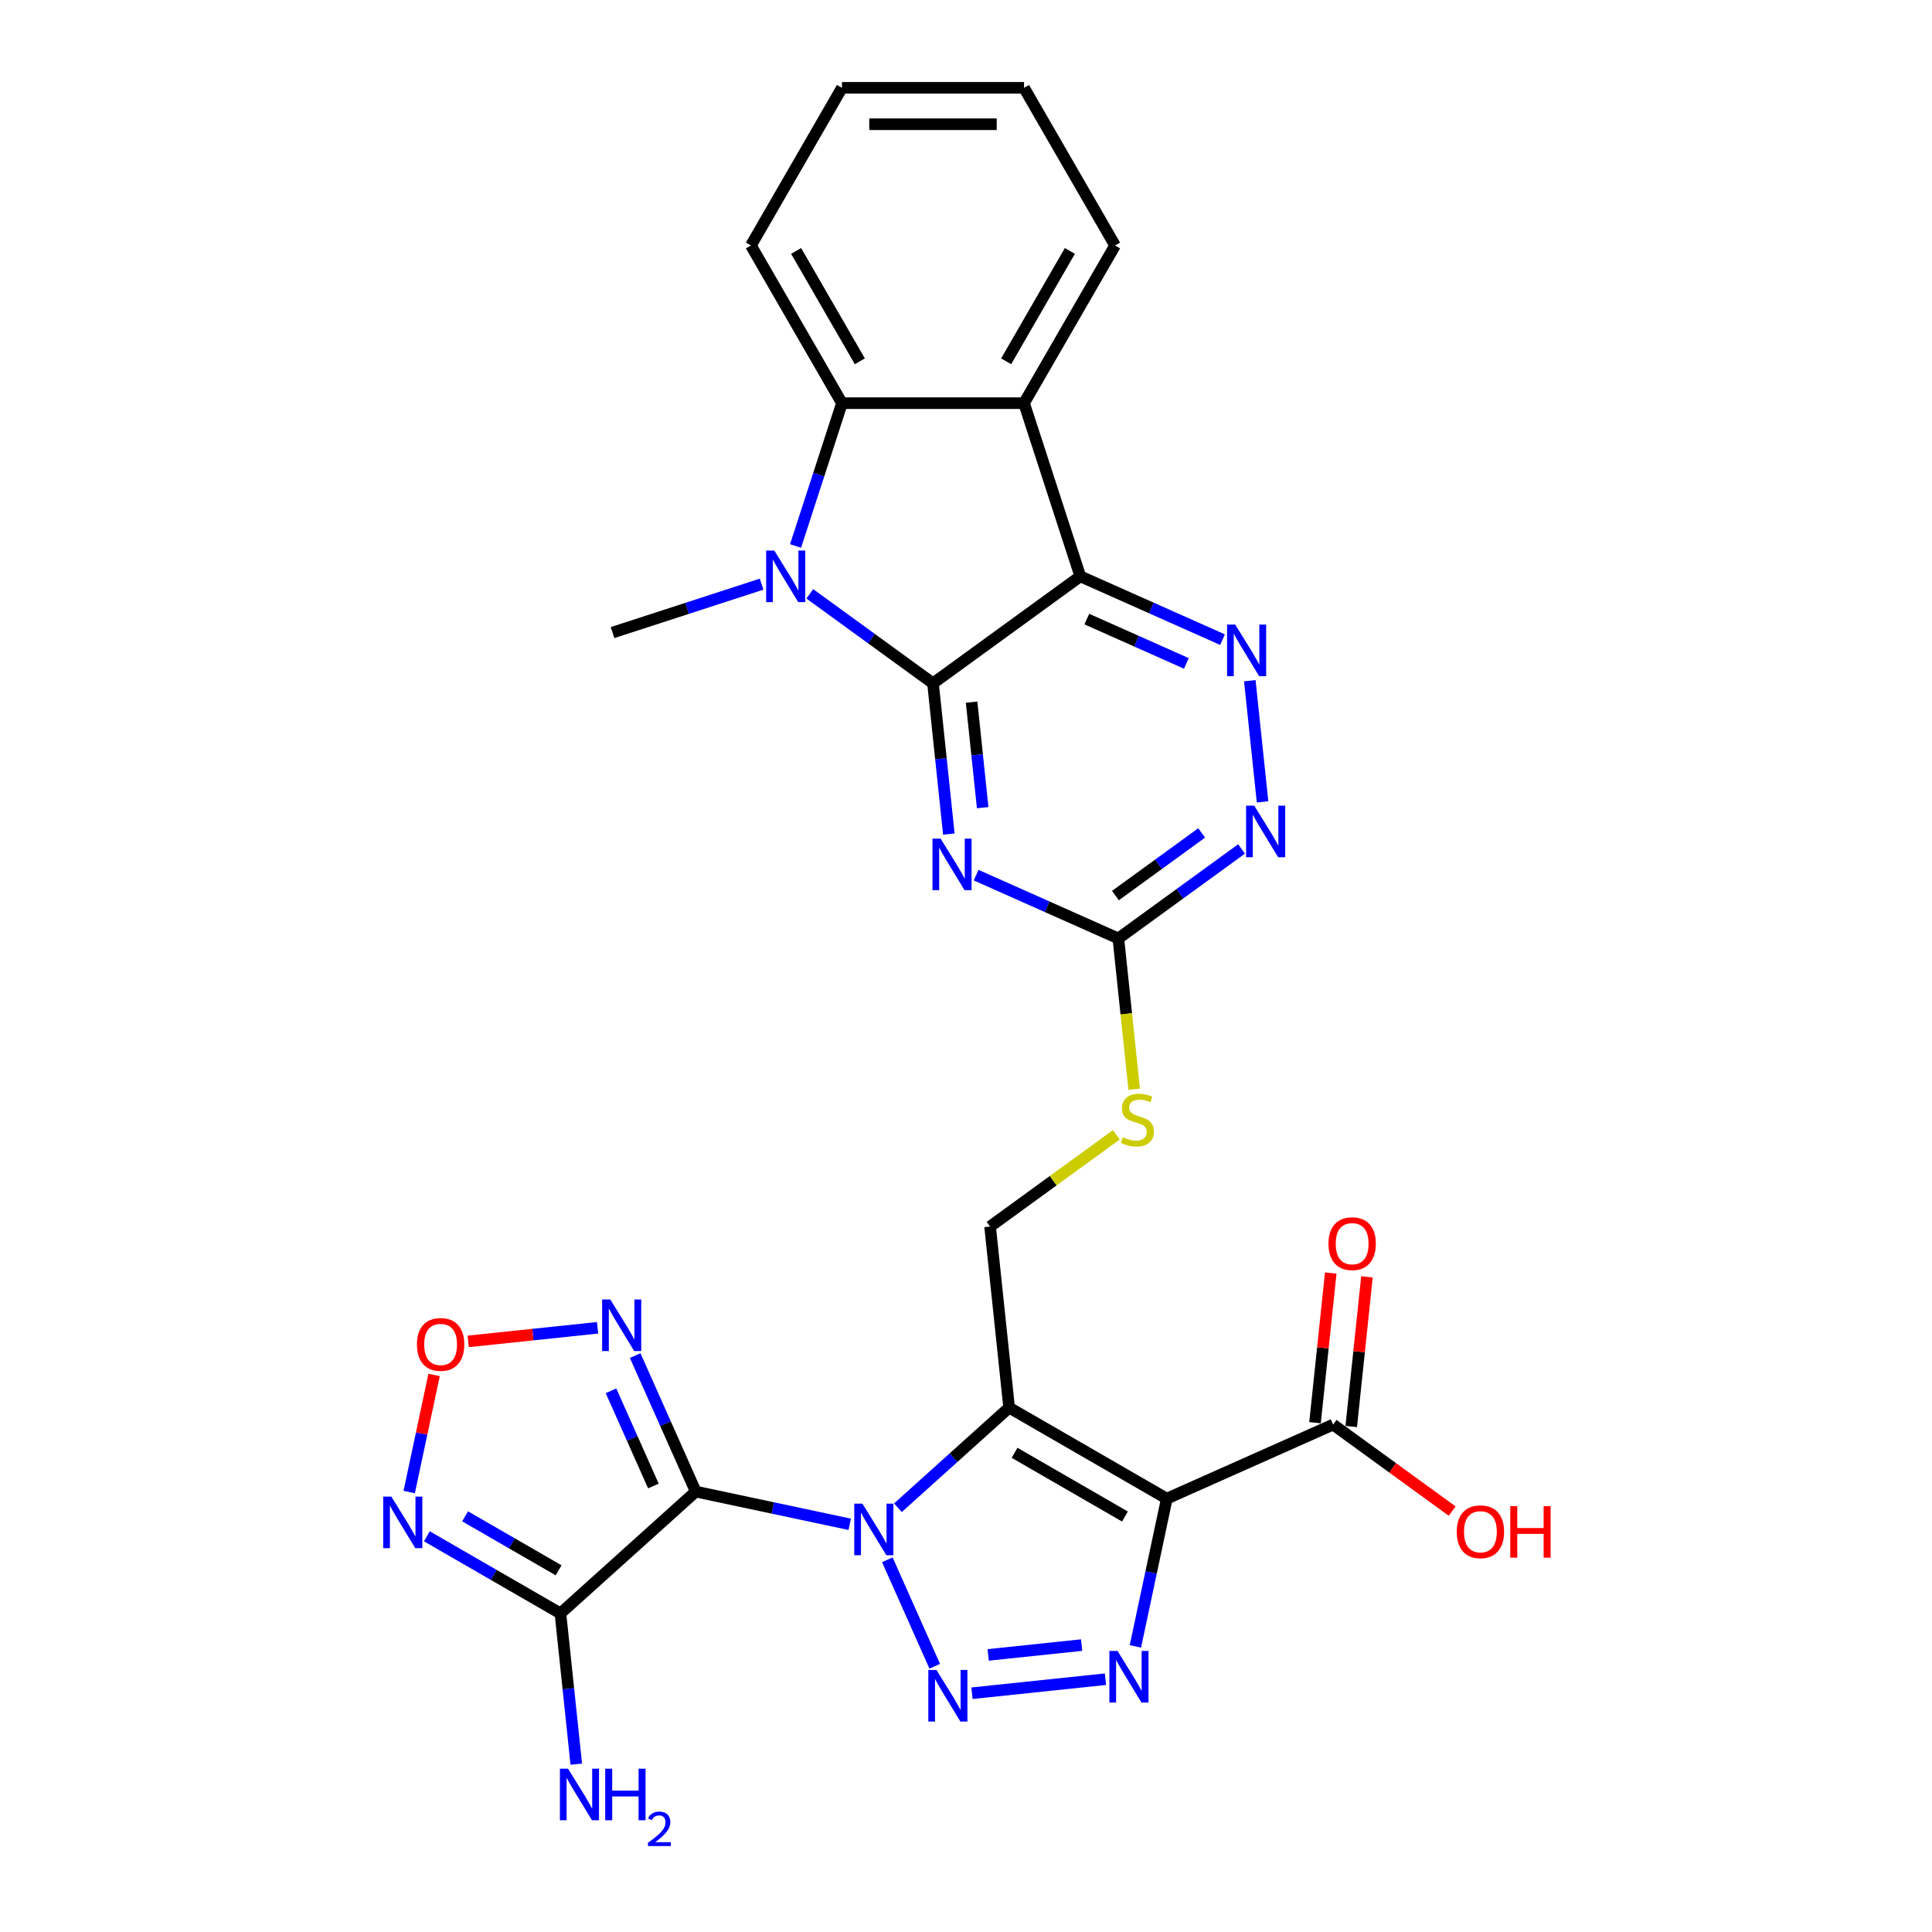 <?xml version='1.0' encoding='iso-8859-1'?>
<svg version='1.1' baseProfile='full'
              xmlns='http://www.w3.org/2000/svg'
                      xmlns:rdkit='http://www.rdkit.org/xml'
                      xmlns:xlink='http://www.w3.org/1999/xlink'
                  xml:space='preserve'
width='1000px' height='1000px' viewBox='0 0 1000 1000'>
<!-- END OF HEADER -->
<rect style='opacity:1.0;fill:#FFFFFF;stroke:none' width='1000' height='1000' x='0' y='0'> </rect>
<path class='bond-0' d='M 464.766,780.401 L 493.543,754.489' style='fill:none;fill-rule:evenodd;stroke:#0000FF;stroke-width:6px;stroke-linecap:butt;stroke-linejoin:miter;stroke-opacity:1' />
<path class='bond-0' d='M 493.543,754.489 L 522.321,728.578' style='fill:none;fill-rule:evenodd;stroke:#000000;stroke-width:6px;stroke-linecap:butt;stroke-linejoin:miter;stroke-opacity:1' />
<path class='bond-1' d='M 439.812,788.983 L 399.961,780.513' style='fill:none;fill-rule:evenodd;stroke:#0000FF;stroke-width:6px;stroke-linecap:butt;stroke-linejoin:miter;stroke-opacity:1' />
<path class='bond-1' d='M 399.961,780.513 L 360.111,772.042' style='fill:none;fill-rule:evenodd;stroke:#000000;stroke-width:6px;stroke-linecap:butt;stroke-linejoin:miter;stroke-opacity:1' />
<path class='bond-4' d='M 459.279,807.335 L 483.82,862.455' style='fill:none;fill-rule:evenodd;stroke:#0000FF;stroke-width:6px;stroke-linecap:butt;stroke-linejoin:miter;stroke-opacity:1' />
<path class='bond-3' d='M 522.321,728.578 L 603.932,775.697' style='fill:none;fill-rule:evenodd;stroke:#000000;stroke-width:6px;stroke-linecap:butt;stroke-linejoin:miter;stroke-opacity:1' />
<path class='bond-3' d='M 525.139,751.968 L 582.267,784.951' style='fill:none;fill-rule:evenodd;stroke:#000000;stroke-width:6px;stroke-linecap:butt;stroke-linejoin:miter;stroke-opacity:1' />
<path class='bond-19' d='M 522.321,728.578 L 512.47,634.857' style='fill:none;fill-rule:evenodd;stroke:#000000;stroke-width:6px;stroke-linecap:butt;stroke-linejoin:miter;stroke-opacity:1' />
<path class='bond-8' d='M 360.111,772.042 L 290.079,835.099' style='fill:none;fill-rule:evenodd;stroke:#000000;stroke-width:6px;stroke-linecap:butt;stroke-linejoin:miter;stroke-opacity:1' />
<path class='bond-11' d='M 360.111,772.042 L 344.441,736.847' style='fill:none;fill-rule:evenodd;stroke:#000000;stroke-width:6px;stroke-linecap:butt;stroke-linejoin:miter;stroke-opacity:1' />
<path class='bond-11' d='M 344.441,736.847 L 328.771,701.652' style='fill:none;fill-rule:evenodd;stroke:#0000FF;stroke-width:6px;stroke-linecap:butt;stroke-linejoin:miter;stroke-opacity:1' />
<path class='bond-11' d='M 338.192,769.15 L 327.223,744.513' style='fill:none;fill-rule:evenodd;stroke:#000000;stroke-width:6px;stroke-linecap:butt;stroke-linejoin:miter;stroke-opacity:1' />
<path class='bond-11' d='M 327.223,744.513 L 316.254,719.877' style='fill:none;fill-rule:evenodd;stroke:#0000FF;stroke-width:6px;stroke-linecap:butt;stroke-linejoin:miter;stroke-opacity:1' />
<path class='bond-2' d='M 482.919,353.694 L 487.019,392.705' style='fill:none;fill-rule:evenodd;stroke:#000000;stroke-width:6px;stroke-linecap:butt;stroke-linejoin:miter;stroke-opacity:1' />
<path class='bond-2' d='M 487.019,392.705 L 491.119,431.715' style='fill:none;fill-rule:evenodd;stroke:#0000FF;stroke-width:6px;stroke-linecap:butt;stroke-linejoin:miter;stroke-opacity:1' />
<path class='bond-2' d='M 502.893,363.427 L 505.763,390.735' style='fill:none;fill-rule:evenodd;stroke:#000000;stroke-width:6px;stroke-linecap:butt;stroke-linejoin:miter;stroke-opacity:1' />
<path class='bond-2' d='M 505.763,390.735 L 508.633,418.042' style='fill:none;fill-rule:evenodd;stroke:#0000FF;stroke-width:6px;stroke-linecap:butt;stroke-linejoin:miter;stroke-opacity:1' />
<path class='bond-7' d='M 482.919,353.694 L 451.037,330.531' style='fill:none;fill-rule:evenodd;stroke:#000000;stroke-width:6px;stroke-linecap:butt;stroke-linejoin:miter;stroke-opacity:1' />
<path class='bond-7' d='M 451.037,330.531 L 419.156,307.368' style='fill:none;fill-rule:evenodd;stroke:#0000FF;stroke-width:6px;stroke-linecap:butt;stroke-linejoin:miter;stroke-opacity:1' />
<path class='bond-31' d='M 482.919,353.694 L 559.158,298.303' style='fill:none;fill-rule:evenodd;stroke:#000000;stroke-width:6px;stroke-linecap:butt;stroke-linejoin:miter;stroke-opacity:1' />
<path class='bond-17' d='M 603.932,775.697 L 690.022,737.367' style='fill:none;fill-rule:evenodd;stroke:#000000;stroke-width:6px;stroke-linecap:butt;stroke-linejoin:miter;stroke-opacity:1' />
<path class='bond-29' d='M 603.932,775.697 L 595.804,813.936' style='fill:none;fill-rule:evenodd;stroke:#000000;stroke-width:6px;stroke-linecap:butt;stroke-linejoin:miter;stroke-opacity:1' />
<path class='bond-29' d='M 595.804,813.936 L 587.676,852.175' style='fill:none;fill-rule:evenodd;stroke:#0000FF;stroke-width:6px;stroke-linecap:butt;stroke-linejoin:miter;stroke-opacity:1' />
<path class='bond-6' d='M 503.095,876.414 L 572.176,869.153' style='fill:none;fill-rule:evenodd;stroke:#0000FF;stroke-width:6px;stroke-linecap:butt;stroke-linejoin:miter;stroke-opacity:1' />
<path class='bond-6' d='M 511.487,856.58 L 559.844,851.498' style='fill:none;fill-rule:evenodd;stroke:#0000FF;stroke-width:6px;stroke-linecap:butt;stroke-linejoin:miter;stroke-opacity:1' />
<path class='bond-5' d='M 559.158,298.303 L 595.965,314.69' style='fill:none;fill-rule:evenodd;stroke:#000000;stroke-width:6px;stroke-linecap:butt;stroke-linejoin:miter;stroke-opacity:1' />
<path class='bond-5' d='M 595.965,314.69 L 632.771,331.078' style='fill:none;fill-rule:evenodd;stroke:#0000FF;stroke-width:6px;stroke-linecap:butt;stroke-linejoin:miter;stroke-opacity:1' />
<path class='bond-5' d='M 562.534,320.437 L 588.299,331.908' style='fill:none;fill-rule:evenodd;stroke:#000000;stroke-width:6px;stroke-linecap:butt;stroke-linejoin:miter;stroke-opacity:1' />
<path class='bond-5' d='M 588.299,331.908 L 614.063,343.379' style='fill:none;fill-rule:evenodd;stroke:#0000FF;stroke-width:6px;stroke-linecap:butt;stroke-linejoin:miter;stroke-opacity:1' />
<path class='bond-10' d='M 559.158,298.303 L 530.037,208.678' style='fill:none;fill-rule:evenodd;stroke:#000000;stroke-width:6px;stroke-linecap:butt;stroke-linejoin:miter;stroke-opacity:1' />
<path class='bond-13' d='M 411.78,282.603 L 423.79,245.641' style='fill:none;fill-rule:evenodd;stroke:#0000FF;stroke-width:6px;stroke-linecap:butt;stroke-linejoin:miter;stroke-opacity:1' />
<path class='bond-13' d='M 423.79,245.641 L 435.8,208.678' style='fill:none;fill-rule:evenodd;stroke:#000000;stroke-width:6px;stroke-linecap:butt;stroke-linejoin:miter;stroke-opacity:1' />
<path class='bond-23' d='M 394.202,302.357 L 355.628,314.891' style='fill:none;fill-rule:evenodd;stroke:#0000FF;stroke-width:6px;stroke-linecap:butt;stroke-linejoin:miter;stroke-opacity:1' />
<path class='bond-23' d='M 355.628,314.891 L 317.054,327.424' style='fill:none;fill-rule:evenodd;stroke:#000000;stroke-width:6px;stroke-linecap:butt;stroke-linejoin:miter;stroke-opacity:1' />
<path class='bond-14' d='M 290.079,835.099 L 255.511,815.142' style='fill:none;fill-rule:evenodd;stroke:#000000;stroke-width:6px;stroke-linecap:butt;stroke-linejoin:miter;stroke-opacity:1' />
<path class='bond-14' d='M 255.511,815.142 L 220.944,795.184' style='fill:none;fill-rule:evenodd;stroke:#0000FF;stroke-width:6px;stroke-linecap:butt;stroke-linejoin:miter;stroke-opacity:1' />
<path class='bond-14' d='M 289.132,812.789 L 264.935,798.819' style='fill:none;fill-rule:evenodd;stroke:#000000;stroke-width:6px;stroke-linecap:butt;stroke-linejoin:miter;stroke-opacity:1' />
<path class='bond-14' d='M 264.935,798.819 L 240.738,784.849' style='fill:none;fill-rule:evenodd;stroke:#0000FF;stroke-width:6px;stroke-linecap:butt;stroke-linejoin:miter;stroke-opacity:1' />
<path class='bond-22' d='M 290.079,835.099 L 294.179,874.11' style='fill:none;fill-rule:evenodd;stroke:#000000;stroke-width:6px;stroke-linecap:butt;stroke-linejoin:miter;stroke-opacity:1' />
<path class='bond-22' d='M 294.179,874.11 L 298.279,913.12' style='fill:none;fill-rule:evenodd;stroke:#0000FF;stroke-width:6px;stroke-linecap:butt;stroke-linejoin:miter;stroke-opacity:1' />
<path class='bond-9' d='M 505.246,452.97 L 542.053,469.358' style='fill:none;fill-rule:evenodd;stroke:#0000FF;stroke-width:6px;stroke-linecap:butt;stroke-linejoin:miter;stroke-opacity:1' />
<path class='bond-9' d='M 542.053,469.358 L 578.859,485.745' style='fill:none;fill-rule:evenodd;stroke:#000000;stroke-width:6px;stroke-linecap:butt;stroke-linejoin:miter;stroke-opacity:1' />
<path class='bond-25' d='M 530.037,208.678 L 577.156,127.066' style='fill:none;fill-rule:evenodd;stroke:#000000;stroke-width:6px;stroke-linecap:butt;stroke-linejoin:miter;stroke-opacity:1' />
<path class='bond-25' d='M 520.783,187.013 L 553.766,129.884' style='fill:none;fill-rule:evenodd;stroke:#000000;stroke-width:6px;stroke-linecap:butt;stroke-linejoin:miter;stroke-opacity:1' />
<path class='bond-32' d='M 530.037,208.678 L 435.8,208.678' style='fill:none;fill-rule:evenodd;stroke:#000000;stroke-width:6px;stroke-linecap:butt;stroke-linejoin:miter;stroke-opacity:1' />
<path class='bond-15' d='M 309.304,687.264 L 275.829,690.782' style='fill:none;fill-rule:evenodd;stroke:#0000FF;stroke-width:6px;stroke-linecap:butt;stroke-linejoin:miter;stroke-opacity:1' />
<path class='bond-15' d='M 275.829,690.782 L 242.353,694.3' style='fill:none;fill-rule:evenodd;stroke:#FF0000;stroke-width:6px;stroke-linecap:butt;stroke-linejoin:miter;stroke-opacity:1' />
<path class='bond-12' d='M 646.898,352.333 L 653.49,415.048' style='fill:none;fill-rule:evenodd;stroke:#0000FF;stroke-width:6px;stroke-linecap:butt;stroke-linejoin:miter;stroke-opacity:1' />
<path class='bond-26' d='M 435.8,208.678 L 388.681,127.066' style='fill:none;fill-rule:evenodd;stroke:#000000;stroke-width:6px;stroke-linecap:butt;stroke-linejoin:miter;stroke-opacity:1' />
<path class='bond-26' d='M 445.055,187.013 L 412.072,129.884' style='fill:none;fill-rule:evenodd;stroke:#000000;stroke-width:6px;stroke-linecap:butt;stroke-linejoin:miter;stroke-opacity:1' />
<path class='bond-30' d='M 211.804,772.281 L 218.246,741.974' style='fill:none;fill-rule:evenodd;stroke:#0000FF;stroke-width:6px;stroke-linecap:butt;stroke-linejoin:miter;stroke-opacity:1' />
<path class='bond-30' d='M 218.246,741.974 L 224.688,711.667' style='fill:none;fill-rule:evenodd;stroke:#FF0000;stroke-width:6px;stroke-linecap:butt;stroke-linejoin:miter;stroke-opacity:1' />
<path class='bond-16' d='M 578.859,485.745 L 582.961,524.774' style='fill:none;fill-rule:evenodd;stroke:#000000;stroke-width:6px;stroke-linecap:butt;stroke-linejoin:miter;stroke-opacity:1' />
<path class='bond-16' d='M 582.961,524.774 L 587.063,563.804' style='fill:none;fill-rule:evenodd;stroke:#CCCC00;stroke-width:6px;stroke-linecap:butt;stroke-linejoin:miter;stroke-opacity:1' />
<path class='bond-18' d='M 578.859,485.745 L 610.74,462.582' style='fill:none;fill-rule:evenodd;stroke:#000000;stroke-width:6px;stroke-linecap:butt;stroke-linejoin:miter;stroke-opacity:1' />
<path class='bond-18' d='M 610.74,462.582 L 642.622,439.419' style='fill:none;fill-rule:evenodd;stroke:#0000FF;stroke-width:6px;stroke-linecap:butt;stroke-linejoin:miter;stroke-opacity:1' />
<path class='bond-18' d='M 577.345,463.548 L 599.662,447.334' style='fill:none;fill-rule:evenodd;stroke:#000000;stroke-width:6px;stroke-linecap:butt;stroke-linejoin:miter;stroke-opacity:1' />
<path class='bond-18' d='M 599.662,447.334 L 621.979,431.12' style='fill:none;fill-rule:evenodd;stroke:#0000FF;stroke-width:6px;stroke-linecap:butt;stroke-linejoin:miter;stroke-opacity:1' />
<path class='bond-21' d='M 699.394,738.352 L 703.465,699.624' style='fill:none;fill-rule:evenodd;stroke:#000000;stroke-width:6px;stroke-linecap:butt;stroke-linejoin:miter;stroke-opacity:1' />
<path class='bond-21' d='M 703.465,699.624 L 707.535,660.896' style='fill:none;fill-rule:evenodd;stroke:#FF0000;stroke-width:6px;stroke-linecap:butt;stroke-linejoin:miter;stroke-opacity:1' />
<path class='bond-21' d='M 680.65,736.382 L 684.721,697.654' style='fill:none;fill-rule:evenodd;stroke:#000000;stroke-width:6px;stroke-linecap:butt;stroke-linejoin:miter;stroke-opacity:1' />
<path class='bond-21' d='M 684.721,697.654 L 688.791,658.926' style='fill:none;fill-rule:evenodd;stroke:#FF0000;stroke-width:6px;stroke-linecap:butt;stroke-linejoin:miter;stroke-opacity:1' />
<path class='bond-24' d='M 690.022,737.367 L 720.839,759.756' style='fill:none;fill-rule:evenodd;stroke:#000000;stroke-width:6px;stroke-linecap:butt;stroke-linejoin:miter;stroke-opacity:1' />
<path class='bond-24' d='M 720.839,759.756 L 751.655,782.146' style='fill:none;fill-rule:evenodd;stroke:#FF0000;stroke-width:6px;stroke-linecap:butt;stroke-linejoin:miter;stroke-opacity:1' />
<path class='bond-20' d='M 512.47,634.857 L 545.133,611.126' style='fill:none;fill-rule:evenodd;stroke:#000000;stroke-width:6px;stroke-linecap:butt;stroke-linejoin:miter;stroke-opacity:1' />
<path class='bond-20' d='M 545.133,611.126 L 577.797,587.394' style='fill:none;fill-rule:evenodd;stroke:#CCCC00;stroke-width:6px;stroke-linecap:butt;stroke-linejoin:miter;stroke-opacity:1' />
<path class='bond-27' d='M 577.156,127.066 L 530.037,45.455' style='fill:none;fill-rule:evenodd;stroke:#000000;stroke-width:6px;stroke-linecap:butt;stroke-linejoin:miter;stroke-opacity:1' />
<path class='bond-28' d='M 388.681,127.066 L 435.8,45.455' style='fill:none;fill-rule:evenodd;stroke:#000000;stroke-width:6px;stroke-linecap:butt;stroke-linejoin:miter;stroke-opacity:1' />
<path class='bond-33' d='M 530.037,45.455 L 435.8,45.455' style='fill:none;fill-rule:evenodd;stroke:#000000;stroke-width:6px;stroke-linecap:butt;stroke-linejoin:miter;stroke-opacity:1' />
<path class='bond-33' d='M 515.902,64.302 L 449.936,64.302' style='fill:none;fill-rule:evenodd;stroke:#000000;stroke-width:6px;stroke-linecap:butt;stroke-linejoin:miter;stroke-opacity:1' />
<path  class='atom-0' d='M 446.389 778.291
L 455.135 792.427
Q 456.002 793.821, 457.396 796.347
Q 458.791 798.873, 458.866 799.023
L 458.866 778.291
L 462.41 778.291
L 462.41 804.979
L 458.753 804.979
L 449.367 789.524
Q 448.274 787.715, 447.106 785.642
Q 445.975 783.568, 445.635 782.928
L 445.635 804.979
L 442.168 804.979
L 442.168 778.291
L 446.389 778.291
' fill='#0000FF'/>
<path  class='atom-5' d='M 484.719 864.381
L 493.464 878.517
Q 494.331 879.911, 495.726 882.437
Q 497.121 884.963, 497.196 885.113
L 497.196 864.381
L 500.739 864.381
L 500.739 891.069
L 497.083 891.069
L 487.697 875.614
Q 486.604 873.805, 485.435 871.732
Q 484.304 869.658, 483.965 869.018
L 483.965 891.069
L 480.497 891.069
L 480.497 864.381
L 484.719 864.381
' fill='#0000FF'/>
<path  class='atom-7' d='M 578.44 854.531
L 587.185 868.666
Q 588.052 870.061, 589.447 872.586
Q 590.842 875.112, 590.917 875.263
L 590.917 854.531
L 594.46 854.531
L 594.46 881.219
L 590.804 881.219
L 581.418 865.764
Q 580.325 863.954, 579.156 861.881
Q 578.025 859.808, 577.686 859.167
L 577.686 881.219
L 574.218 881.219
L 574.218 854.531
L 578.44 854.531
' fill='#0000FF'/>
<path  class='atom-8' d='M 400.78 284.959
L 409.525 299.095
Q 410.392 300.489, 411.787 303.015
Q 413.181 305.54, 413.257 305.691
L 413.257 284.959
L 416.8 284.959
L 416.8 311.647
L 413.144 311.647
L 403.758 296.192
Q 402.665 294.383, 401.496 292.31
Q 400.365 290.236, 400.026 289.596
L 400.026 311.647
L 396.558 311.647
L 396.558 284.959
L 400.78 284.959
' fill='#0000FF'/>
<path  class='atom-10' d='M 486.87 434.071
L 495.615 448.207
Q 496.482 449.602, 497.877 452.127
Q 499.271 454.653, 499.347 454.803
L 499.347 434.071
L 502.89 434.071
L 502.89 460.759
L 499.234 460.759
L 489.848 445.304
Q 488.755 443.495, 487.586 441.422
Q 486.455 439.349, 486.116 438.708
L 486.116 460.759
L 482.648 460.759
L 482.648 434.071
L 486.87 434.071
' fill='#0000FF'/>
<path  class='atom-12' d='M 315.882 672.608
L 324.627 686.744
Q 325.494 688.138, 326.889 690.664
Q 328.283 693.19, 328.359 693.34
L 328.359 672.608
L 331.902 672.608
L 331.902 699.296
L 328.246 699.296
L 318.86 683.841
Q 317.766 682.032, 316.598 679.959
Q 315.467 677.885, 315.128 677.245
L 315.128 699.296
L 311.66 699.296
L 311.66 672.608
L 315.882 672.608
' fill='#0000FF'/>
<path  class='atom-13' d='M 639.349 323.289
L 648.094 337.424
Q 648.961 338.819, 650.356 341.345
Q 651.75 343.87, 651.826 344.021
L 651.826 323.289
L 655.369 323.289
L 655.369 349.977
L 651.713 349.977
L 642.327 334.522
Q 641.234 332.713, 640.065 330.639
Q 638.934 328.566, 638.595 327.925
L 638.595 349.977
L 635.127 349.977
L 635.127 323.289
L 639.349 323.289
' fill='#0000FF'/>
<path  class='atom-15' d='M 202.568 774.637
L 211.313 788.772
Q 212.18 790.167, 213.575 792.692
Q 214.969 795.218, 215.045 795.369
L 215.045 774.637
L 218.588 774.637
L 218.588 801.324
L 214.932 801.324
L 205.546 785.87
Q 204.453 784.06, 203.284 781.987
Q 202.153 779.914, 201.814 779.273
L 201.814 801.324
L 198.346 801.324
L 198.346 774.637
L 202.568 774.637
' fill='#0000FF'/>
<path  class='atom-16' d='M 215.809 695.878
Q 215.809 689.47, 218.976 685.889
Q 222.142 682.308, 228.06 682.308
Q 233.978 682.308, 237.145 685.889
Q 240.311 689.47, 240.311 695.878
Q 240.311 702.362, 237.107 706.056
Q 233.903 709.712, 228.06 709.712
Q 222.18 709.712, 218.976 706.056
Q 215.809 702.399, 215.809 695.878
M 228.06 706.696
Q 232.131 706.696, 234.317 703.982
Q 236.541 701.231, 236.541 695.878
Q 236.541 690.638, 234.317 688
Q 232.131 685.323, 228.06 685.323
Q 223.989 685.323, 221.765 687.962
Q 219.579 690.601, 219.579 695.878
Q 219.579 701.268, 221.765 703.982
Q 223.989 706.696, 228.06 706.696
' fill='#FF0000'/>
<path  class='atom-19' d='M 649.199 417.01
L 657.945 431.145
Q 658.811 432.54, 660.206 435.066
Q 661.601 437.591, 661.676 437.742
L 661.676 417.01
L 665.22 417.01
L 665.22 443.698
L 661.563 443.698
L 652.177 428.243
Q 651.084 426.433, 649.916 424.36
Q 648.785 422.287, 648.445 421.646
L 648.445 443.698
L 644.977 443.698
L 644.977 417.01
L 649.199 417.01
' fill='#0000FF'/>
<path  class='atom-21' d='M 581.171 588.626
Q 581.472 588.739, 582.716 589.267
Q 583.96 589.794, 585.317 590.134
Q 586.712 590.435, 588.069 590.435
Q 590.594 590.435, 592.064 589.229
Q 593.534 587.985, 593.534 585.836
Q 593.534 584.366, 592.781 583.462
Q 592.064 582.557, 590.934 582.067
Q 589.803 581.577, 587.918 581.011
Q 585.543 580.295, 584.111 579.617
Q 582.716 578.938, 581.698 577.506
Q 580.718 576.073, 580.718 573.661
Q 580.718 570.306, 582.98 568.233
Q 585.279 566.16, 589.803 566.16
Q 592.894 566.16, 596.399 567.63
L 595.532 570.532
Q 592.328 569.213, 589.916 569.213
Q 587.315 569.213, 585.882 570.306
Q 584.45 571.362, 584.488 573.209
Q 584.488 574.641, 585.204 575.508
Q 585.958 576.375, 587.013 576.865
Q 588.106 577.355, 589.916 577.92
Q 592.328 578.674, 593.761 579.428
Q 595.193 580.182, 596.211 581.728
Q 597.266 583.235, 597.266 585.836
Q 597.266 589.53, 594.778 591.528
Q 592.328 593.488, 588.219 593.488
Q 585.845 593.488, 584.035 592.961
Q 582.264 592.471, 580.153 591.604
L 581.171 588.626
' fill='#CCCC00'/>
<path  class='atom-22' d='M 687.622 643.721
Q 687.622 637.313, 690.788 633.732
Q 693.955 630.151, 699.873 630.151
Q 705.791 630.151, 708.957 633.732
Q 712.124 637.313, 712.124 643.721
Q 712.124 650.205, 708.92 653.899
Q 705.715 657.555, 699.873 657.555
Q 693.992 657.555, 690.788 653.899
Q 687.622 650.243, 687.622 643.721
M 699.873 654.54
Q 703.944 654.54, 706.13 651.826
Q 708.354 649.074, 708.354 643.721
Q 708.354 638.482, 706.13 635.843
Q 703.944 633.167, 699.873 633.167
Q 695.802 633.167, 693.578 635.806
Q 691.391 638.444, 691.391 643.721
Q 691.391 649.112, 693.578 651.826
Q 695.802 654.54, 699.873 654.54
' fill='#FF0000'/>
<path  class='atom-23' d='M 294.03 915.476
L 302.775 929.612
Q 303.642 931.006, 305.037 933.532
Q 306.432 936.057, 306.507 936.208
L 306.507 915.476
L 310.05 915.476
L 310.05 942.164
L 306.394 942.164
L 297.008 926.709
Q 295.915 924.9, 294.746 922.827
Q 293.615 920.753, 293.276 920.113
L 293.276 942.164
L 289.808 942.164
L 289.808 915.476
L 294.03 915.476
' fill='#0000FF'/>
<path  class='atom-23' d='M 313.254 915.476
L 316.873 915.476
L 316.873 926.822
L 330.519 926.822
L 330.519 915.476
L 334.137 915.476
L 334.137 942.164
L 330.519 942.164
L 330.519 929.838
L 316.873 929.838
L 316.873 942.164
L 313.254 942.164
L 313.254 915.476
' fill='#0000FF'/>
<path  class='atom-23' d='M 335.431 941.228
Q 336.078 939.561, 337.62 938.64
Q 339.163 937.695, 341.302 937.695
Q 343.964 937.695, 345.457 939.138
Q 346.95 940.581, 346.95 943.143
Q 346.95 945.756, 345.009 948.194
Q 343.094 950.632, 339.113 953.518
L 347.248 953.518
L 347.248 955.508
L 335.381 955.508
L 335.381 953.841
Q 338.665 951.503, 340.606 949.761
Q 342.571 948.02, 343.517 946.452
Q 344.462 944.885, 344.462 943.268
Q 344.462 941.576, 343.616 940.631
Q 342.77 939.685, 341.302 939.685
Q 339.884 939.685, 338.939 940.257
Q 337.994 940.83, 337.322 942.098
L 335.431 941.228
' fill='#0000FF'/>
<path  class='atom-25' d='M 754.011 792.834
Q 754.011 786.426, 757.177 782.844
Q 760.344 779.263, 766.262 779.263
Q 772.18 779.263, 775.346 782.844
Q 778.513 786.426, 778.513 792.834
Q 778.513 799.317, 775.309 803.011
Q 772.104 806.668, 766.262 806.668
Q 760.381 806.668, 757.177 803.011
Q 754.011 799.355, 754.011 792.834
M 766.262 803.652
Q 770.333 803.652, 772.519 800.938
Q 774.743 798.186, 774.743 792.834
Q 774.743 787.594, 772.519 784.955
Q 770.333 782.279, 766.262 782.279
Q 762.191 782.279, 759.967 784.918
Q 757.78 787.556, 757.78 792.834
Q 757.78 798.224, 759.967 800.938
Q 762.191 803.652, 766.262 803.652
' fill='#FF0000'/>
<path  class='atom-25' d='M 781.717 779.565
L 785.335 779.565
L 785.335 790.911
L 798.981 790.911
L 798.981 779.565
L 802.6 779.565
L 802.6 806.253
L 798.981 806.253
L 798.981 793.927
L 785.335 793.927
L 785.335 806.253
L 781.717 806.253
L 781.717 779.565
' fill='#FF0000'/>
</svg>
